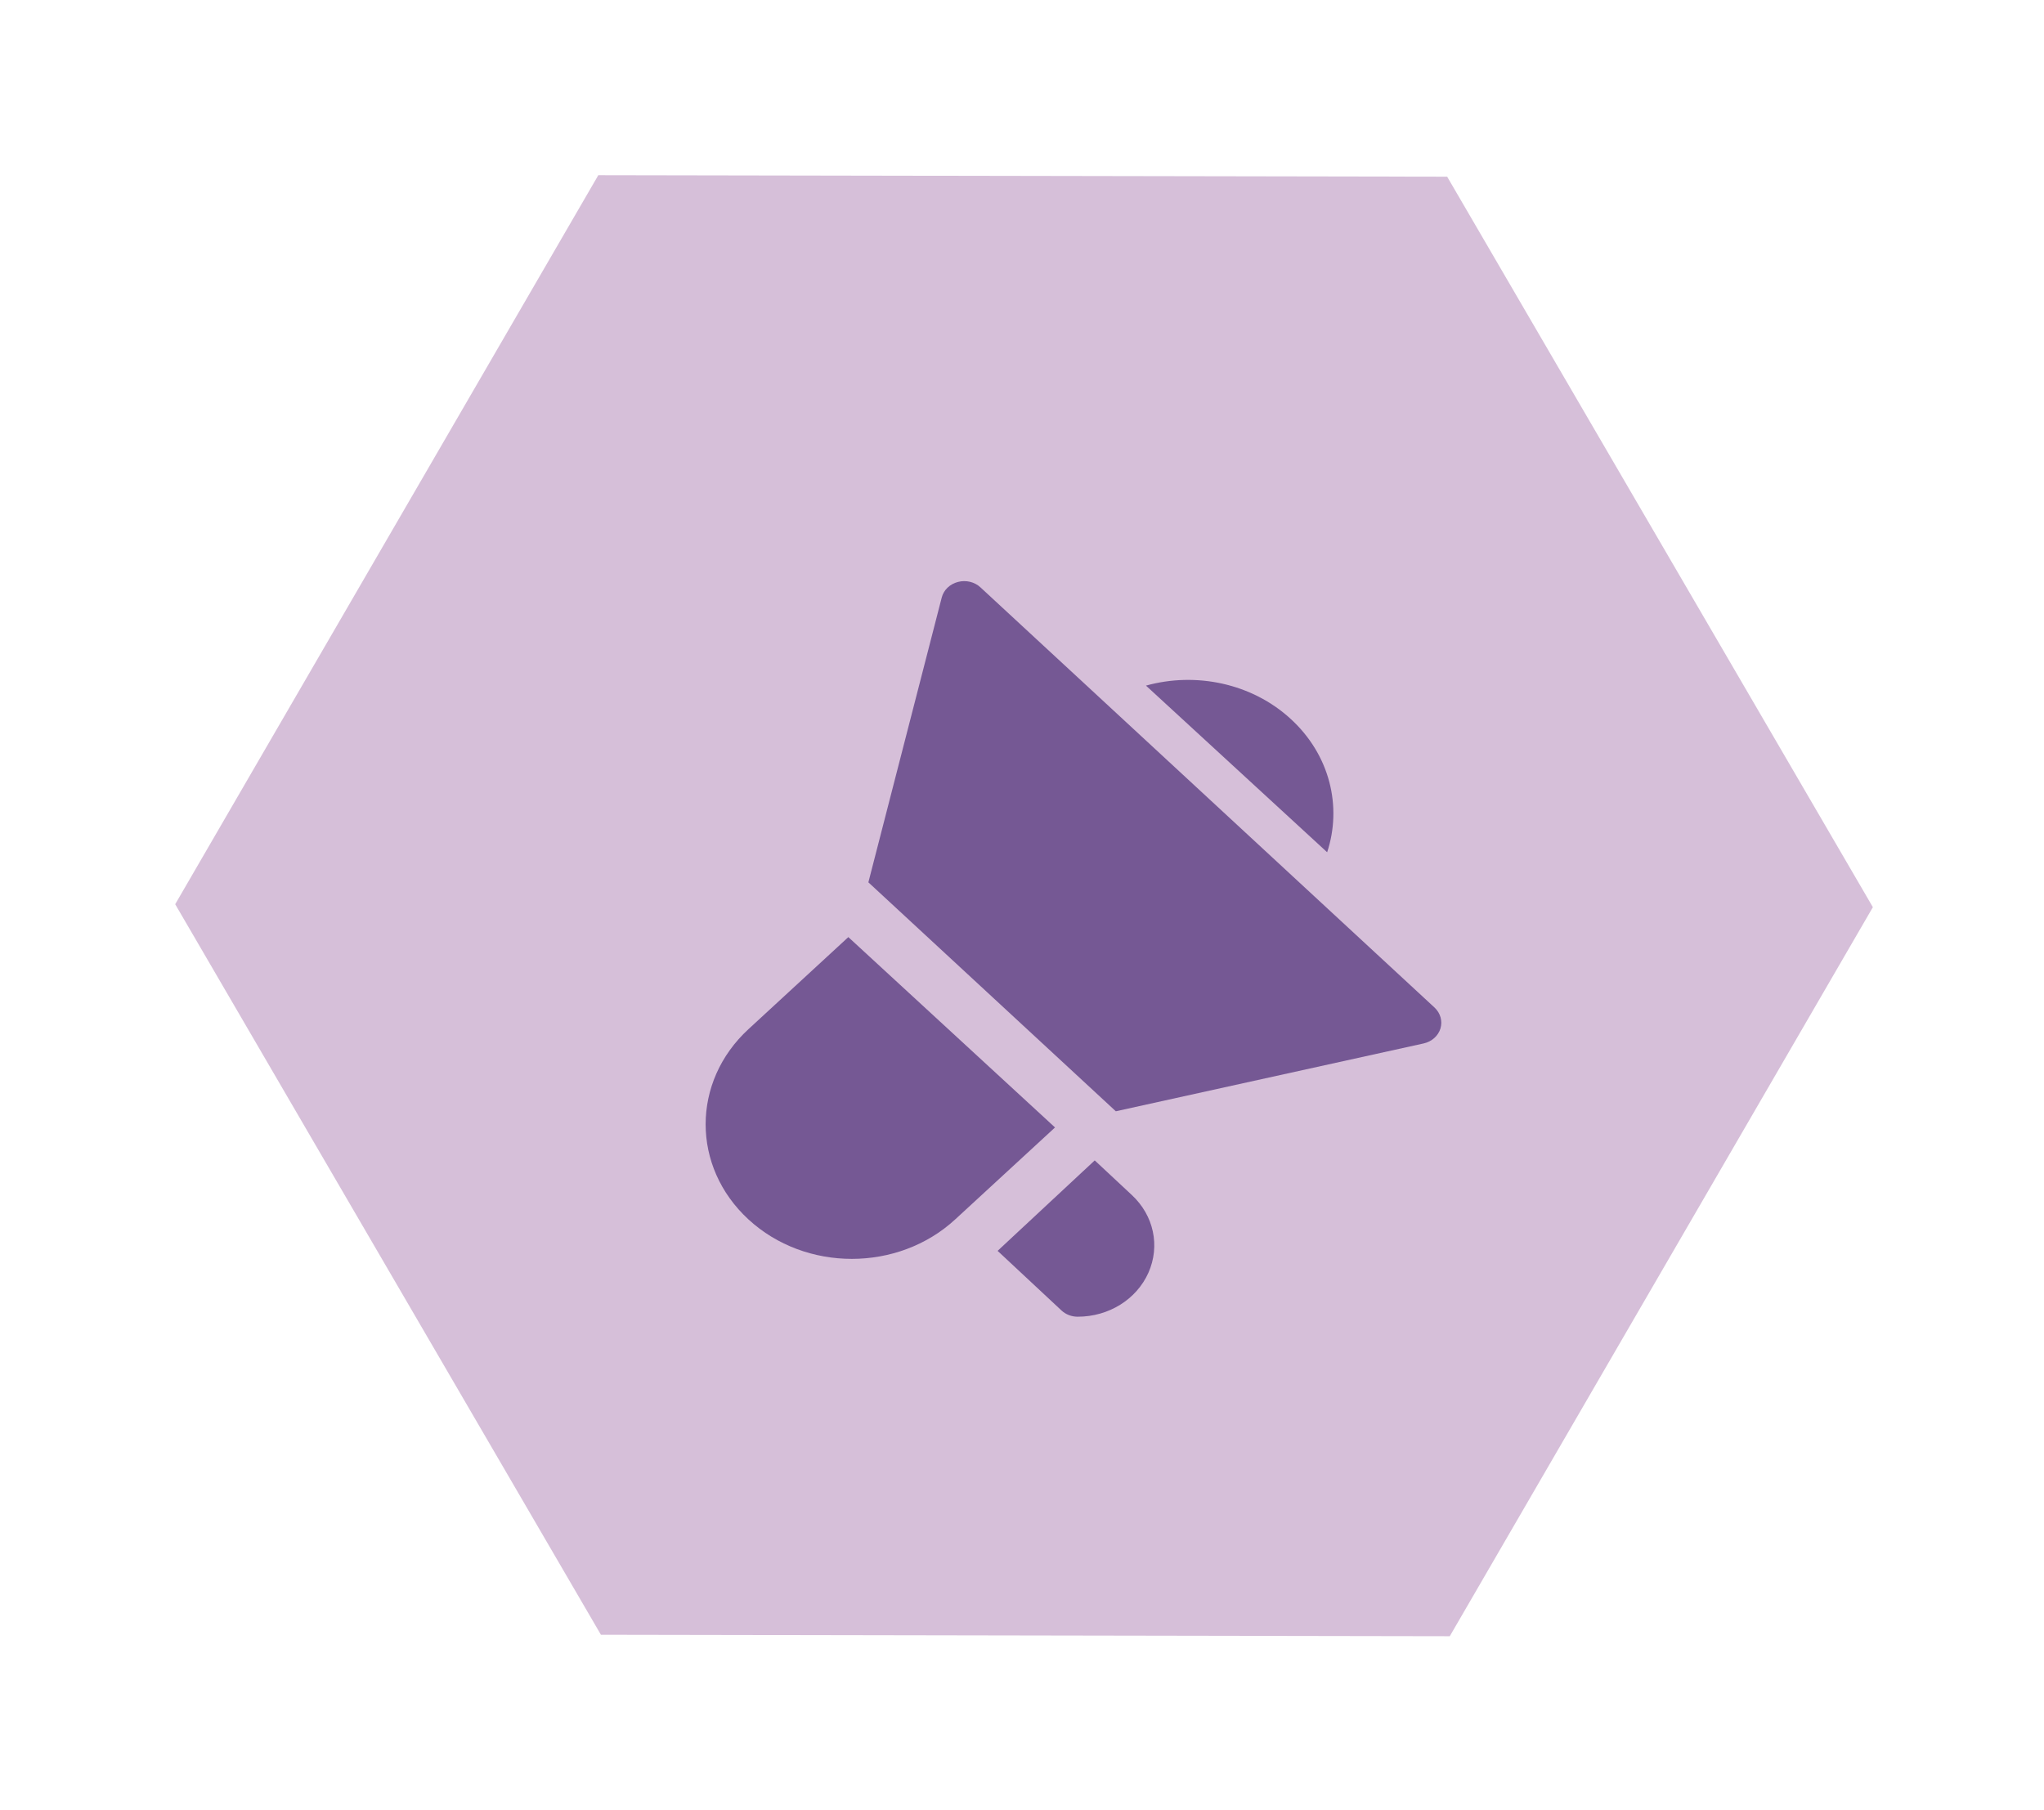 <svg width="140" height="124" viewBox="0 0 140 124" fill="none" xmlns="http://www.w3.org/2000/svg">
<g filter="url(#filter0_dd_6057_2980)">
<path fill-rule="evenodd" clip-rule="evenodd" d="M43.98 15L102.121 15.103L131.279 65.142L102.299 115.081L44.159 114.98L15 64.939L43.98 15Z" fill="#D6BFD9"/>
</g>
<path fill-rule="evenodd" clip-rule="evenodd" d="M83.727 46.831C85.448 47.215 87.076 48.023 88.412 49.253C91.1 51.724 91.93 55.255 90.901 58.379L78.491 46.964C80.195 46.49 82.007 46.448 83.727 46.831Z" fill="#755894"/>
<path fill-rule="evenodd" clip-rule="evenodd" d="M65.611 39.863C66.163 39.718 66.753 39.859 67.155 40.234L98.258 69.019C98.661 69.396 98.814 69.942 98.661 70.452C98.506 70.961 98.064 71.353 97.506 71.476L76.426 76.122L59.478 60.439L64.503 40.928C64.636 40.412 65.059 40.006 65.611 39.863Z" fill="#755894"/>
<path fill-rule="evenodd" clip-rule="evenodd" d="M74.981 79.487L77.52 81.856C79.025 83.253 79.474 85.344 78.66 87.179C77.843 89.012 75.94 90.194 73.813 90.194C73.395 90.194 72.997 90.04 72.706 89.768L68.329 85.683L74.981 79.487Z" fill="#755894"/>
<path fill-rule="evenodd" clip-rule="evenodd" d="M58.105 64.191L72.262 77.23C70.877 78.506 65.422 83.531 65.422 83.531C61.515 87.131 55.177 87.135 51.266 83.531C47.349 79.924 47.357 74.091 51.27 70.492C51.27 70.492 56.727 65.464 58.105 64.191Z" fill="#755894"/>
<defs>
<filter id="filter0_dd_6057_2980" x="0" y="0" width="139.277" height="123.081" filterUnits="userSpaceOnUse" color-interpolation-filters="sRGB">
<feFlood flood-opacity="0" result="BackgroundImageFix"/>
<feColorMatrix in="SourceAlpha" type="matrix" values="0 0 0 0 0 0 0 0 0 0 0 0 0 0 0 0 0 0 127 0" result="hardAlpha"/>
<feOffset dx="2" dy="2"/>
<feGaussianBlur stdDeviation="3"/>
<feColorMatrix type="matrix" values="0 0 0 0 0.651 0 0 0 0 0.669 0 0 0 0 0.74 0 0 0 1 0"/>
<feBlend mode="normal" in2="BackgroundImageFix" result="effect1_dropShadow_6057_2980"/>
<feColorMatrix in="SourceAlpha" type="matrix" values="0 0 0 0 0 0 0 0 0 0 0 0 0 0 0 0 0 0 127 0" result="hardAlpha"/>
<feOffset dx="-5" dy="-5"/>
<feGaussianBlur stdDeviation="5"/>
<feColorMatrix type="matrix" values="0 0 0 0 0.979 0 0 0 0 0.983 0 0 0 0 1 0 0 0 1 0"/>
<feBlend mode="normal" in2="effect1_dropShadow_6057_2980" result="effect2_dropShadow_6057_2980"/>
<feBlend mode="normal" in="SourceGraphic" in2="effect2_dropShadow_6057_2980" result="shape"/>
</filter>
</defs>
</svg>
